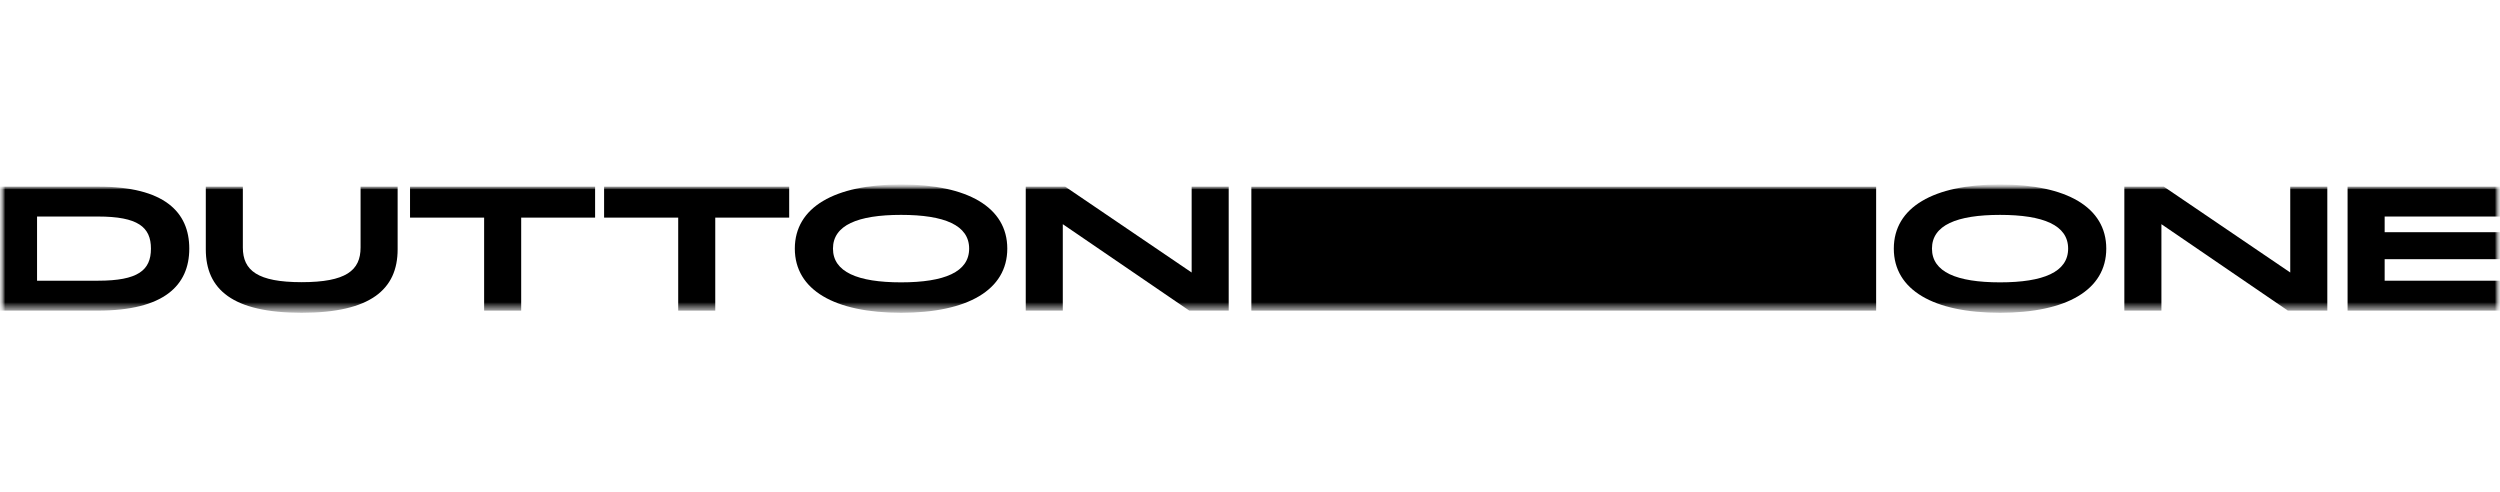 <svg width="244" height="48" viewBox="0 0 244 48" fill="none" xmlns="http://www.w3.org/2000/svg">
<mask id="mask0_837_12515" style="mask-type:luminance" maskUnits="userSpaceOnUse" x="0" y="18" width="244" height="13">
<path d="M244 18H0V31H244V18Z" fill="white"/>
</mask>
<g mask="url(#mask0_837_12515)">
<mask id="mask1_837_12515" style="mask-type:luminance" maskUnits="userSpaceOnUse" x="0" y="18" width="244" height="13">
<path d="M244 18H0V30.529H244V18Z" fill="white"/>
</mask>
<g mask="url(#mask1_837_12515)">
<mask id="mask2_837_12515" style="mask-type:luminance" maskUnits="userSpaceOnUse" x="0" y="18" width="244" height="13">
<path d="M244 18H0V30.529H244V18Z" fill="white"/>
</mask>
<g mask="url(#mask2_837_12515)">
<path d="M201.85 24.265C201.85 21.987 199.444 20.973 195.205 20.973C190.964 20.973 188.56 21.987 188.56 24.265C188.56 26.543 190.964 27.557 195.205 27.557C199.444 27.557 201.85 26.543 201.85 24.265ZM184.836 24.265C184.836 20.225 188.719 18 195.205 18C201.69 18 205.572 20.224 205.572 24.264C205.572 28.304 201.689 30.529 195.205 30.529C188.719 30.529 184.836 28.305 184.836 24.265Z" fill="black"/>
<path d="M227.146 18.214V30.315H223.297L210.954 21.88V30.315H207.336V18.214H211.185L223.528 26.596V18.214H227.146Z" fill="black"/>
<path d="M229.124 18.214H244V21.133H232.742V22.663H244V25.296H232.742V27.397H244V30.315H229.124V18.214Z" fill="black"/>
<path d="M183.111 18.219H122.133V30.316H183.111V18.219Z" fill="black"/>
<path d="M9.566 27.397C13.468 27.397 14.732 26.382 14.732 24.265C14.732 22.165 13.468 21.133 9.566 21.133H3.616V27.397H9.566ZM0 18.214H9.602C16.033 18.214 18.474 20.688 18.474 24.265C18.474 27.86 15.997 30.315 9.566 30.315H0V18.214Z" fill="black"/>
<path d="M20.086 24.336V18.214H23.702V24.159C23.702 26.401 25.145 27.54 29.438 27.54C33.765 27.54 35.192 26.401 35.192 24.159V18.214H38.809V24.336C38.809 28.251 36.156 30.529 29.438 30.529C22.704 30.529 20.086 28.251 20.086 24.336Z" fill="black"/>
<path d="M47.251 21.239H40.019V18.214H58.082V21.239H50.868V30.316H47.251V21.239Z" fill="black"/>
<path d="M66.193 21.239H58.96V18.214H77.024V21.239H69.809V30.316H66.193V21.239Z" fill="black"/>
<path d="M94.589 24.264C94.589 21.986 92.184 20.972 87.944 20.972C83.703 20.972 81.298 21.986 81.298 24.264C81.298 26.542 83.703 27.557 87.943 27.557C92.183 27.557 94.589 26.543 94.589 24.264ZM77.575 24.264C77.575 20.224 81.459 18 87.944 18C94.427 18 98.311 20.224 98.311 24.264C98.311 28.304 94.427 30.529 87.944 30.529C81.459 30.529 77.575 28.304 77.575 24.264Z" fill="black"/>
<path d="M119.921 18.214V30.315H116.073L103.729 21.88V30.316H100.113V18.215H103.961L116.305 26.597V18.214H119.921Z" fill="black"/>
</g>
</g>
</g>
</svg>
